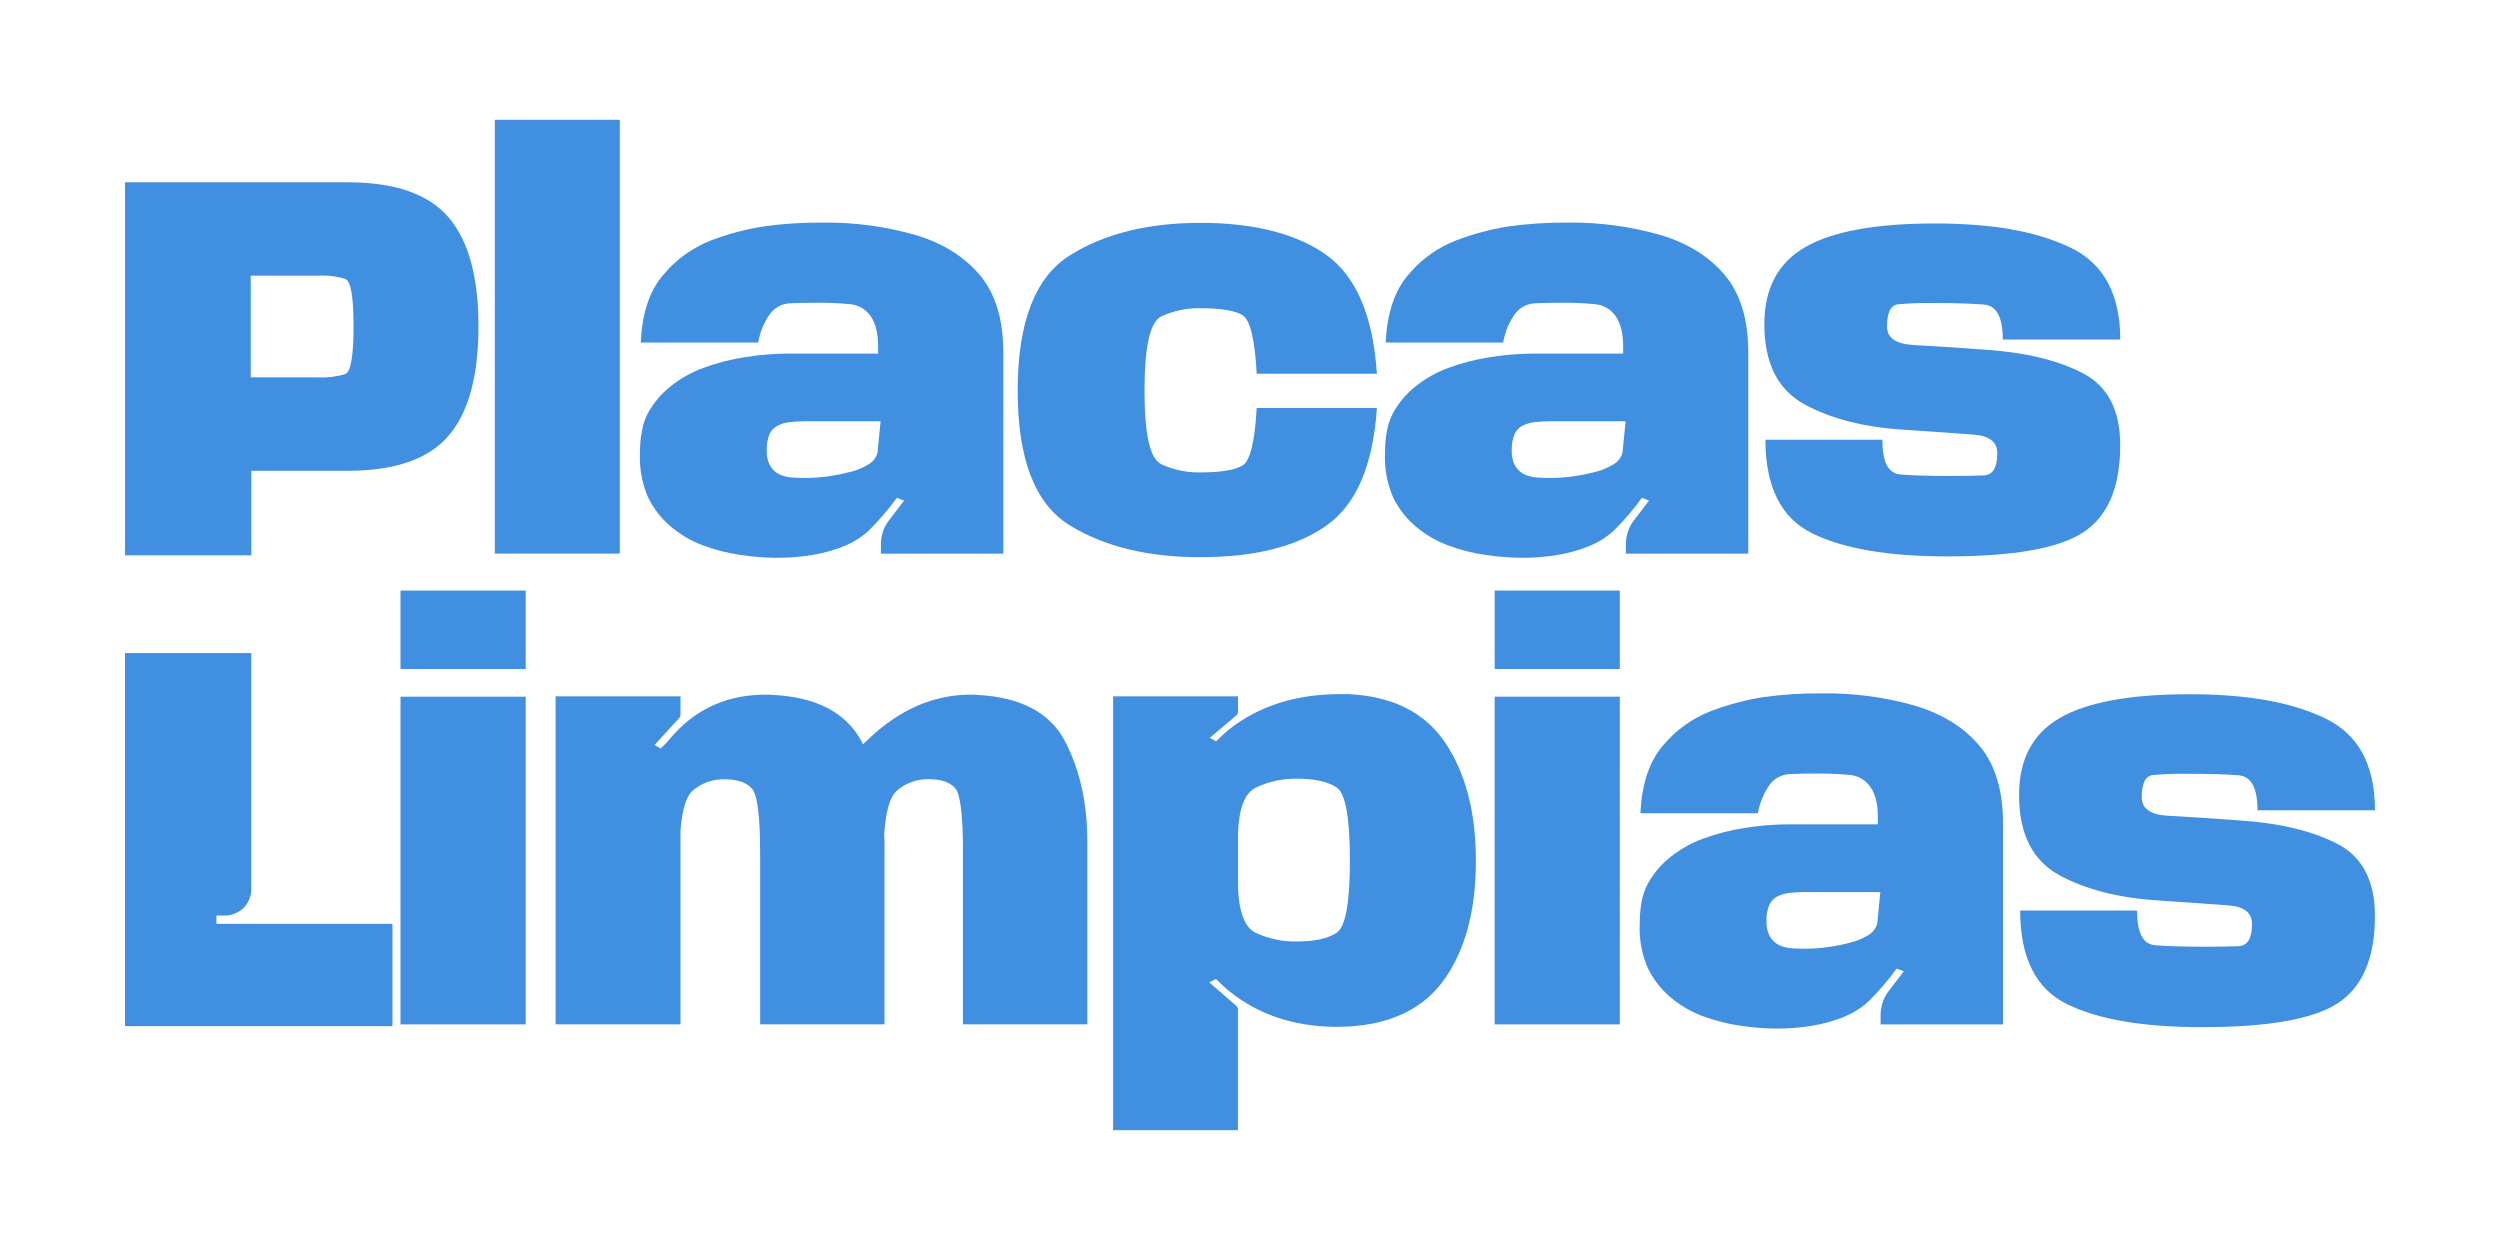 <svg viewBox="0 0 720 360" xmlns="http://www.w3.org/2000/svg" data-name="Layer 1" id="Layer_1">
  <defs>
    <style>
      .cls-1 {
        fill: #418fe0;
      }
    </style>
  </defs>
  <path d="M36,52.5h64.07c13.63,0,23.33,3.36,29.09,10.07,5.76,6.71,8.64,17.18,8.64,31.4,0,14.33-2.88,24.84-8.64,31.55-5.76,6.71-15.45,10.07-29.09,10.07h-27.69v24.35h-36.37V52.5ZM91.71,108.68c2.62.14,5.25-.19,7.76-.96,1.56-.64,2.35-5.23,2.35-13.77s-.78-12.97-2.35-13.61c-2.51-.77-5.14-1.09-7.76-.95h-19.5v29.29h19.5Z" class="cls-1"></path>
  <path d="M142.52,34.5h35.98v124.94h-35.98V34.5Z" class="cls-1"></path>
  <path d="M260.37,144.16l-2.07-.79c-2.44,3.35-5.14,6.51-8.08,9.43-2.05,1.87-4.4,3.36-6.96,4.42-2.87,1.18-5.86,2.03-8.91,2.55-3.47.6-6.98.89-10.5.88-3.57-.02-7.13-.3-10.66-.84-3.71-.53-7.35-1.46-10.86-2.79-3.37-1.27-6.49-3.11-9.23-5.45-2.7-2.29-4.9-5.13-6.45-8.32-1.71-3.95-2.52-8.23-2.35-12.53,0-4.94.76-8.82,2.27-11.66,1.6-2.94,3.76-5.54,6.36-7.64,2.88-2.33,6.12-4.18,9.59-5.45,3.89-1.44,7.92-2.48,12.02-3.1,4.16-.67,8.36-1.02,12.58-1.04h25.78v-2.14c0-3.71-.72-6.59-2.15-8.64-1.4-2.02-3.64-3.3-6.09-3.46-2.62-.26-5.61-.4-8.95-.4-3.13,0-5.84.05-8.12.16-2.22.08-4.3,1.13-5.69,2.87-1.82,2.5-3.03,5.39-3.54,8.44h-33.82c.37-8.49,2.57-15.04,6.61-19.66,3.68-4.37,8.4-7.73,13.73-9.79,4.81-1.83,9.8-3.16,14.88-3.98,5.71-.8,11.47-1.18,17.23-1.12,8.98-.11,17.94,1.08,26.58,3.54,7.9,2.36,14.11,6.22,18.62,11.58,4.51,5.36,6.77,12.81,6.77,22.36v57.86h-35.26v-2.79c.01-1.2.21-2.4.6-3.54.36-1.17.94-2.27,1.71-3.23l4.38-5.74ZM232.36,137.64c1.93-.01,3.85-.14,5.77-.4,2.24-.29,4.46-.73,6.65-1.31,1.96-.45,3.83-1.23,5.53-2.31,1.23-.75,2.11-1.97,2.43-3.38l.87-8.91h-22.04c-1.46,0-2.93.08-4.38.28-1.2.15-2.36.51-3.42,1.07-.98.56-1.75,1.43-2.19,2.47-.56,1.44-.82,2.99-.76,4.54-.08,1.58.28,3.15,1.04,4.54.63,1.06,1.58,1.91,2.71,2.43,1.18.52,2.45.82,3.74.88,1.38.07,2.73.11,4.06.11h0Z" class="cls-1"></path>
  <path d="M345.78,160.48c-15.23,0-27.82-3.08-37.76-9.23-9.95-6.15-14.92-19.05-14.93-38.68,0-19.68,4.98-32.67,14.93-38.96,9.95-6.29,22.54-9.43,37.76-9.43s27.48,3.06,36.13,9.19c8.65,6.13,13.53,17.55,14.64,34.26h-34.62c-.53-9.97-1.91-15.61-4.14-16.91-2.23-1.3-6.23-1.95-12.02-1.95-3.93-.1-7.83.71-11.38,2.39-3.18,1.59-4.77,8.73-4.77,21.41s1.59,19.5,4.77,21.09c3.55,1.67,7.45,2.49,11.38,2.39,5.79,0,9.79-.65,12.02-1.95,2.23-1.3,3.6-6.83,4.14-16.6h34.62c-1.11,16.61-6,27.92-14.64,33.94-8.65,6.02-20.69,9.03-36.13,9.03Z" class="cls-1"></path>
  <path d="M474.95,144.16l-2.07-.79c-2.44,3.35-5.14,6.51-8.08,9.43-2.05,1.87-4.4,3.36-6.97,4.42-2.87,1.18-5.85,2.03-8.91,2.55-3.47.6-6.99.89-10.5.88-3.57-.02-7.13-.3-10.66-.84-3.71-.53-7.35-1.46-10.86-2.79-3.37-1.27-6.49-3.11-9.23-5.45-2.7-2.29-4.9-5.13-6.45-8.32-1.71-3.95-2.52-8.23-2.35-12.53,0-4.94.75-8.82,2.27-11.66,1.6-2.94,3.76-5.54,6.36-7.64,2.87-2.33,6.11-4.18,9.59-5.45,3.89-1.44,7.91-2.48,12.02-3.1,4.16-.67,8.36-1.02,12.57-1.04h25.78v-2.14c0-3.71-.71-6.59-2.15-8.64-1.4-2.02-3.64-3.3-6.09-3.46-2.62-.26-5.61-.4-8.96-.4-3.13,0-5.84.05-8.12.16-2.22.08-4.3,1.13-5.69,2.87-1.82,2.5-3.03,5.39-3.54,8.44h-33.82c.37-8.49,2.57-15.04,6.61-19.66,3.68-4.37,8.4-7.73,13.73-9.79,4.81-1.83,9.8-3.16,14.88-3.98,5.71-.8,11.47-1.18,17.23-1.12,8.99-.11,17.94,1.08,26.58,3.54,7.9,2.36,14.11,6.22,18.62,11.58,4.51,5.36,6.77,12.81,6.77,22.36v57.86h-35.26v-2.79c.01-1.2.22-2.4.6-3.54.36-1.17.94-2.27,1.71-3.23l4.38-5.74ZM446.93,137.64c1.93-.01,3.86-.14,5.77-.4,2.24-.29,4.46-.73,6.64-1.31,1.96-.45,3.83-1.23,5.53-2.31,1.23-.75,2.11-1.97,2.43-3.38l.87-8.91h-22.04c-1.46,0-2.93.08-4.38.28-1.2.15-2.36.51-3.42,1.07-.98.56-1.75,1.43-2.19,2.47-.56,1.44-.82,2.99-.76,4.54-.08,1.58.28,3.15,1.03,4.54.63,1.06,1.58,1.91,2.71,2.43,1.18.52,2.45.82,3.74.88,1.38.07,2.73.11,4.06.11h0Z" class="cls-1"></path>
  <path d="M560.74,160.24c-16.82,0-29.74-2.2-38.76-6.61-9.02-4.4-13.53-13.4-13.53-26.98h33.66c0,6.37,1.71,9.7,5.13,9.99,3.42.29,8.1.44,14.05.44,4.08,0,7.42-.05,10.03-.16,2.6-.1,3.9-2.23,3.9-6.36,0-3.24-2.21-5.03-6.65-5.37-4.43-.35-10.99-.81-19.69-1.39-11.78-.69-21.51-3.14-29.21-7.36-7.69-4.22-11.54-11.9-11.54-23.04,0-10.35,3.95-17.77,11.86-22.28,7.9-4.51,20.29-6.76,37.16-6.76s29.21,2.28,38.92,6.84c9.71,4.56,14.56,13.42,14.56,26.58h-33.83c0-6.42-1.8-9.77-5.41-10.07-3.61-.29-8.51-.44-14.72-.44-3.35-.05-6.69.07-10.03.36-2.12.24-3.18,2.37-3.18,6.41,0,3.29,2.59,5.07,7.76,5.33,5.17.26,12.03.72,20.57,1.35,11.35.74,20.66,2.97,27.93,6.69,7.27,3.71,10.9,10.64,10.9,20.77,0,12.04-3.51,20.4-10.55,25.07-7.03,4.67-20.15,7-39.35,6.99Z" class="cls-1"></path>
  <path d="M62.34,263.68v2.39h50.69v29.45H36v-107.44h36.37v67.64c.09,2.15-.71,4.24-2.23,5.77-1.56,1.49-3.66,2.28-5.81,2.19h-1.99Z" class="cls-1"></path>
  <path d="M151.4,170.08v22.6h-36.05v-22.6h36.05ZM115.35,200.64h36.05v94.38h-36.05v-94.38Z" class="cls-1"></path>
  <path d="M218.91,245.28c0-10.45-.81-16.54-2.43-18.26-1.62-1.73-4.18-2.59-7.68-2.59-3.48-.12-6.87,1.1-9.47,3.42-1.75,1.7-2.87,5.41-3.34,11.14v56.02h-35.97v-94.46h35.97v5.25c-.04.41-.21.8-.48,1.11l-7,7.64,1.75,1.03,1.83-1.83c.69-.85,1.43-1.7,2.23-2.55,6.9-7.42,15.62-11.14,26.18-11.14.74,0,1.51.02,2.31.08,12.47.69,20.9,5.15,25.31,13.37.1.3.23.6.4.87.42-.42.87-.85,1.35-1.27,9.02-8.7,18.91-13.05,29.68-13.05.69,0,1.38.02,2.07.08,12.47.69,20.84,5.15,25.11,13.37,4.27,8.22,6.41,17.77,6.41,28.65v52.84h-35.81v-49.74c0-10.45-.74-16.54-2.23-18.26-1.49-1.72-3.98-2.59-7.48-2.59-3.48-.12-6.88,1.1-9.47,3.42-1.91,1.8-3.08,5.97-3.5,12.5,0,.64.03,1.25.08,1.83v52.84h-35.81v-49.74Z" class="cls-1"></path>
  <path d="M356.54,325.5h-35.97v-124.95h35.97v4.46c0,.4-.18.77-.48,1.03l-7.64,6.45,1.83,1.03.16-.16c2.15-2.27,4.58-4.24,7.24-5.89,7.9-5.04,17.35-7.56,28.33-7.56h2.32c12.73.58,22.04,5.25,27.93,14,5.89,8.75,8.83,20.11,8.83,34.06,0,13.96-2.95,25.2-8.83,33.74-5.89,8.54-15.2,13.19-27.94,13.94-1.06.05-2.1.08-3.11.08-10.61,0-19.79-2.55-27.54-7.64-2.58-1.66-4.95-3.61-7.08-5.81l-.4-.32-1.91.95,7.8,6.77c.29.26.47.64.48,1.03v34.77ZM361.55,268.6c3.75,1.77,7.87,2.64,12.02,2.55,5.04,0,8.83-.83,11.38-2.51,2.55-1.67,3.82-8.61,3.82-20.81,0-12.36-1.27-19.38-3.82-21.05-2.55-1.67-6.34-2.51-11.38-2.51-4.16-.09-8.28.81-12.02,2.63-3.08,1.59-4.75,5.97-5.01,13.13v15.44c.27,7.21,1.94,11.59,5.01,13.13Z" class="cls-1"></path>
  <path d="M466.51,170.08v22.6h-36.04v-22.6h36.04ZM430.46,200.64h36.05v94.38h-36.05v-94.38Z" class="cls-1"></path>
  <path d="M548.31,279.74l-2.07-.79c-2.44,3.35-5.14,6.51-8.08,9.43-2.05,1.87-4.4,3.36-6.97,4.42-2.87,1.18-5.85,2.03-8.91,2.55-3.47.6-6.99.89-10.5.88-3.57-.02-7.13-.3-10.66-.84-3.71-.53-7.35-1.46-10.86-2.79-3.37-1.27-6.49-3.11-9.23-5.45-2.7-2.29-4.9-5.13-6.45-8.32-1.71-3.95-2.52-8.23-2.35-12.53,0-4.94.75-8.82,2.27-11.66,1.6-2.94,3.76-5.54,6.36-7.64,2.87-2.34,6.11-4.18,9.59-5.45,3.89-1.44,7.91-2.48,12.02-3.11,4.16-.67,8.36-1.02,12.57-1.03h25.78v-2.15c0-3.71-.71-6.59-2.15-8.63-1.4-2.02-3.64-3.3-6.09-3.46-2.62-.26-5.61-.39-8.96-.4-3.13,0-5.84.05-8.12.16-2.22.08-4.3,1.12-5.69,2.87-1.82,2.5-3.03,5.39-3.54,8.43h-33.82c.37-8.48,2.57-15.04,6.61-19.66,3.68-4.37,8.4-7.73,13.73-9.79,4.81-1.83,9.8-3.16,14.88-3.98,5.71-.8,11.47-1.18,17.23-1.11,8.99-.11,17.94,1.08,26.58,3.54,7.9,2.36,14.11,6.22,18.62,11.58,4.51,5.36,6.77,12.81,6.77,22.36v57.86h-35.26v-2.79c.01-1.2.22-2.4.6-3.54.36-1.17.94-2.27,1.71-3.23l4.38-5.74ZM520.3,273.22c1.93-.01,3.86-.14,5.77-.4,2.24-.29,4.46-.73,6.64-1.31,1.96-.45,3.83-1.23,5.53-2.31,1.23-.75,2.11-1.97,2.43-3.38l.87-8.91h-22.04c-1.46,0-2.93.08-4.38.28-1.2.14-2.36.51-3.42,1.07-.98.56-1.75,1.43-2.19,2.47-.56,1.44-.82,2.99-.76,4.54-.08,1.58.28,3.15,1.03,4.54.63,1.06,1.58,1.91,2.71,2.43,1.18.52,2.45.82,3.74.88,1.38.07,2.73.11,4.06.11h0Z" class="cls-1"></path>
  <path d="M634.1,295.82c-16.82,0-29.74-2.2-38.76-6.61-9.02-4.4-13.53-13.4-13.53-26.98h33.66c0,6.37,1.71,9.7,5.13,9.99,3.42.29,8.1.44,14.05.44,4.08,0,7.42-.05,10.03-.16,2.6-.1,3.9-2.23,3.9-6.36,0-3.24-2.21-5.03-6.65-5.37-4.43-.34-10.99-.81-19.69-1.39-11.78-.69-21.51-3.14-29.21-7.36-7.69-4.22-11.54-11.9-11.54-23.04,0-10.35,3.95-17.77,11.86-22.28,7.9-4.51,20.29-6.76,37.16-6.76s29.21,2.28,38.92,6.84c9.71,4.56,14.56,13.42,14.56,26.58h-33.83c0-6.42-1.8-9.77-5.41-10.07-3.61-.29-8.51-.44-14.72-.44-3.35-.05-6.69.07-10.03.36-2.12.24-3.18,2.37-3.18,6.41,0,3.29,2.59,5.07,7.76,5.33,5.17.26,12.03.72,20.57,1.35,11.35.74,20.66,2.97,27.93,6.69,7.27,3.71,10.9,10.64,10.9,20.77,0,12.04-3.51,20.4-10.55,25.07-7.03,4.67-20.15,7-39.35,6.99Z" class="cls-1"></path>
</svg>